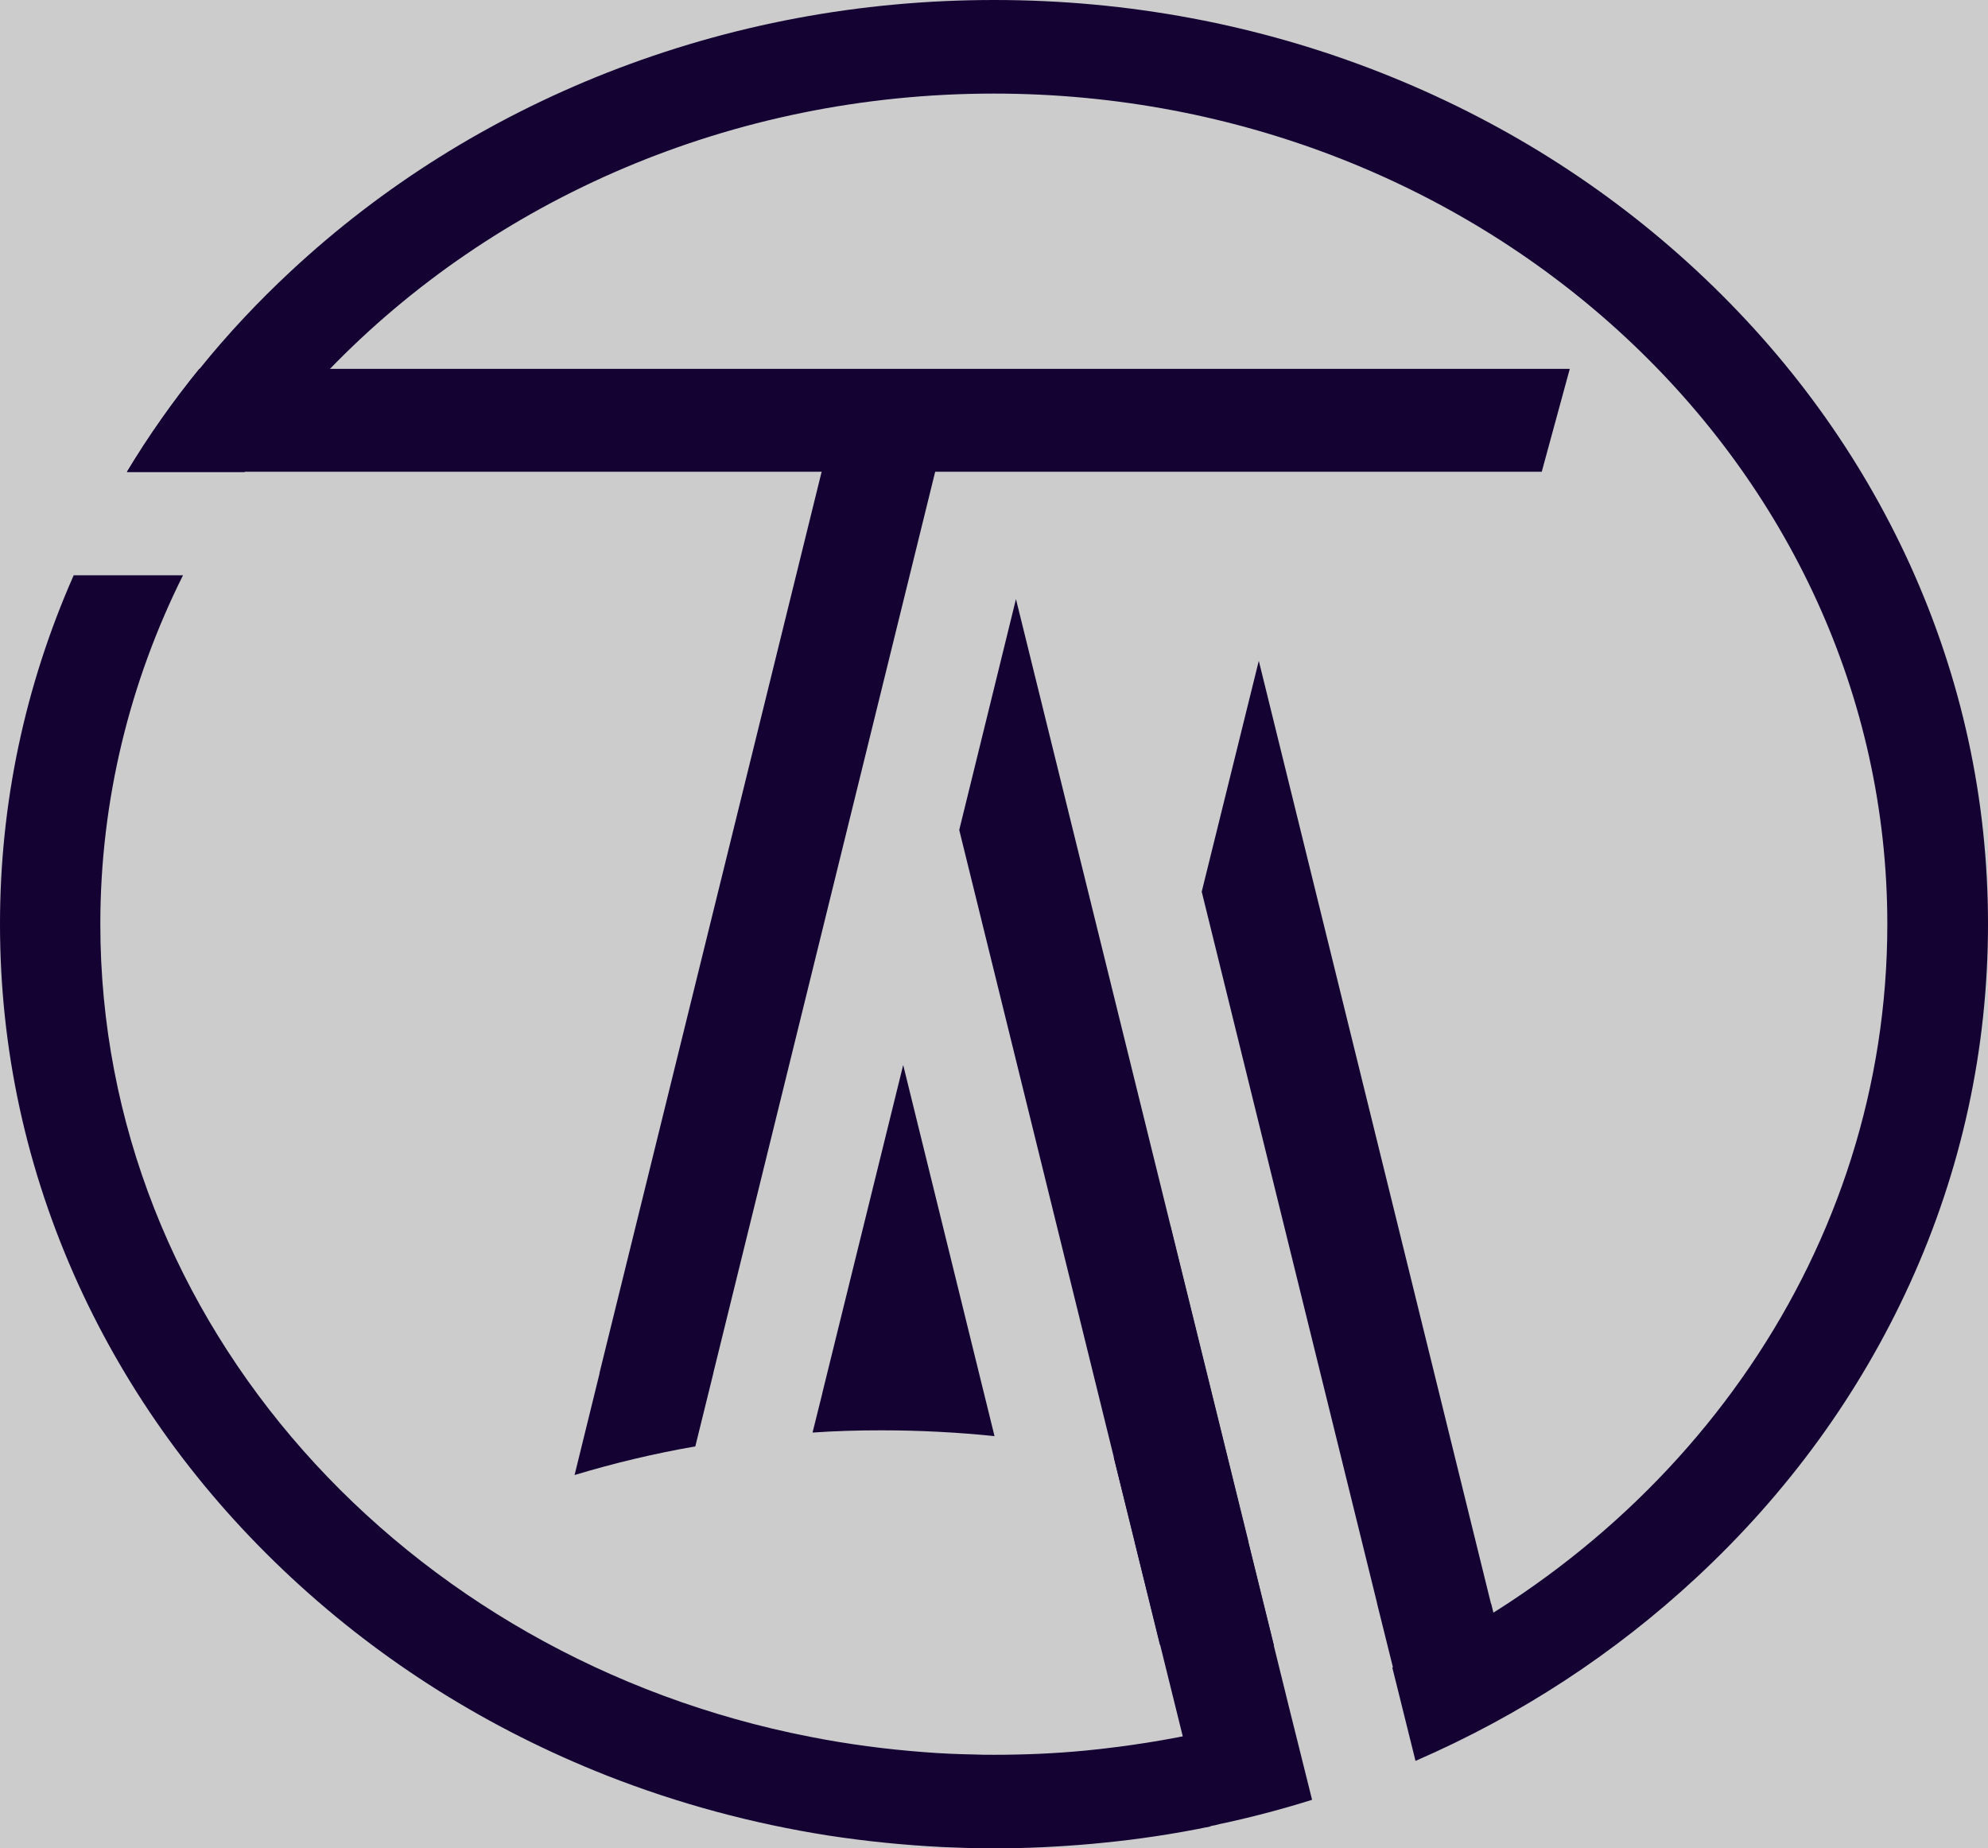 <?xml version="1.0" encoding="utf-8"?>
<!-- Generator: Adobe Illustrator 24.1.1, SVG Export Plug-In . SVG Version: 6.00 Build 0)  -->
<svg version="1.1" id="Layer_1" xmlns="http://www.w3.org/2000/svg" xmlns:xlink="http://www.w3.org/1999/xlink" x="0px" y="0px"
	 viewBox="0 0 1125 1046" style="enable-background:new 0 0 1125 1046;" xml:space="preserve">
<style type="text/css">
	.st0{fill:#CCCCCC;}
	.st1{fill:#130232;}
</style>
<g id="XMLID_1_">
	<g>
		<rect class="st0" width="1125" height="1046"/>
	</g>
	<g>
	</g>
</g>
<g>
	<path class="st1" d="M631.7,988.68c-5.87,0.73-11.75,1.46-17.62,2c-17.03,1.64-34.26,2.37-51.48,2.37c-3.92,0-7.83,0-11.75-0.18
		c-9.2-0.18-18.21-0.55-27.21-1.27c-22.12-1.64-44.04-4.55-65.19-8.73C229.23,938.27,56.77,749.01,56.77,523
		c0-70.42,16.83-137.39,46.79-197.44H41.7C14.09,388.16,0,454.58,0,523c0,70.61,14.88,139.03,44.24,203.63
		c28.38,62.24,68.91,118.1,120.58,166.14s111.78,85.71,178.72,112.1c40.33,15.83,82.22,27.11,125.09,33.85
		c21.34,3.28,43.07,5.46,64.79,6.55c9,0.36,18.01,0.73,27.21,0.73c0.59,0,1.17,0,1.76,0c18.79,0,37.19-0.91,55.59-2.55
		c1.96-0.18,3.72-0.36,5.68-0.55c20.55-2,41.11-5.1,61.27-9.28l7.63-31.12l6.66-26.57C677.51,981.4,654.8,985.77,631.7,988.68z
		 M1080.76,319.37c-28.38-62.24-68.91-118.1-120.58-166.14C908.5,105.18,848.4,67.51,781.45,41.13C712.15,13.83,638.35,0,562.6,0
		c-75.95,0-149.56,13.83-219.05,41.13c-66.95,26.39-127.04,64.06-178.72,112.1c-18.79,17.47-36.21,36.03-51.87,55.5
		c-15.07,18.56-28.78,38.03-41.11,58.41l0,0h66.56l0,0c14.49-20.56,30.54-40.03,48.16-58.23C279.15,113.19,413.43,52.96,562.4,52.96
		c278.95,0,505.63,210.91,505.63,470.04c0,183.98-114.12,343.57-280.12,420.73l3.72,14.92l9.4,37.85
		c59.12-25.66,112.56-60.6,159.15-103.91c51.68-48.04,92.2-103.91,120.58-166.14c29.36-64.42,44.24-133.02,44.24-203.63
		C1125,452.39,1110.12,383.97,1080.76,319.37z"/>
	<path class="st1" d="M531.86,256.22L403.65,777.04v0.18l-10.18,41.31c-23.1,4-46,9.46-68.32,16.2l14.09-57.32v-0.36L470.79,243.3
		L531.86,256.22z"/>
	<polygon class="st1" points="720.96,931.17 656.56,930.81 656.36,930.63 642.07,872.58 642.07,872.39 542.83,469.68 574.93,339.02 
		706.48,872.39 706.48,872.76 720.77,930.63 	"/>
	<polygon class="st1" points="858.19,966.11 793.78,965.75 793.78,965.75 779.3,907.52 779.3,907.33 680.05,504.62 712.35,373.96 
		843.7,907.33 843.9,907.7 858.19,965.75 	"/>
	<path class="st1" d="M742.5,1018.52c-16.25,5.1-32.69,9.46-49.33,13.1c-1.76,0.36-3.72,0.73-5.48,1.27
		c-1.96,0.36-3.72,0.73-5.68,1.09l-12.72-51.5L630.33,824.9l32.1-130.66l67.14,272.42L742.5,1018.52z"/>
	<path class="st1" d="M562.79,812.71c-21.14-2.18-42.67-3.28-64.21-3.28c-12.92,0-25.84,0.36-38.76,1.27l5.48-22.02v-0.18
		l45.81-185.8L562.79,812.71z"/>
	<path class="st1" d="M888.33,208.73l-15.86,58.23H71.84c12.14-20.2,25.84-39.67,40.91-58.23H888.33z"/>
</g>
</svg>
